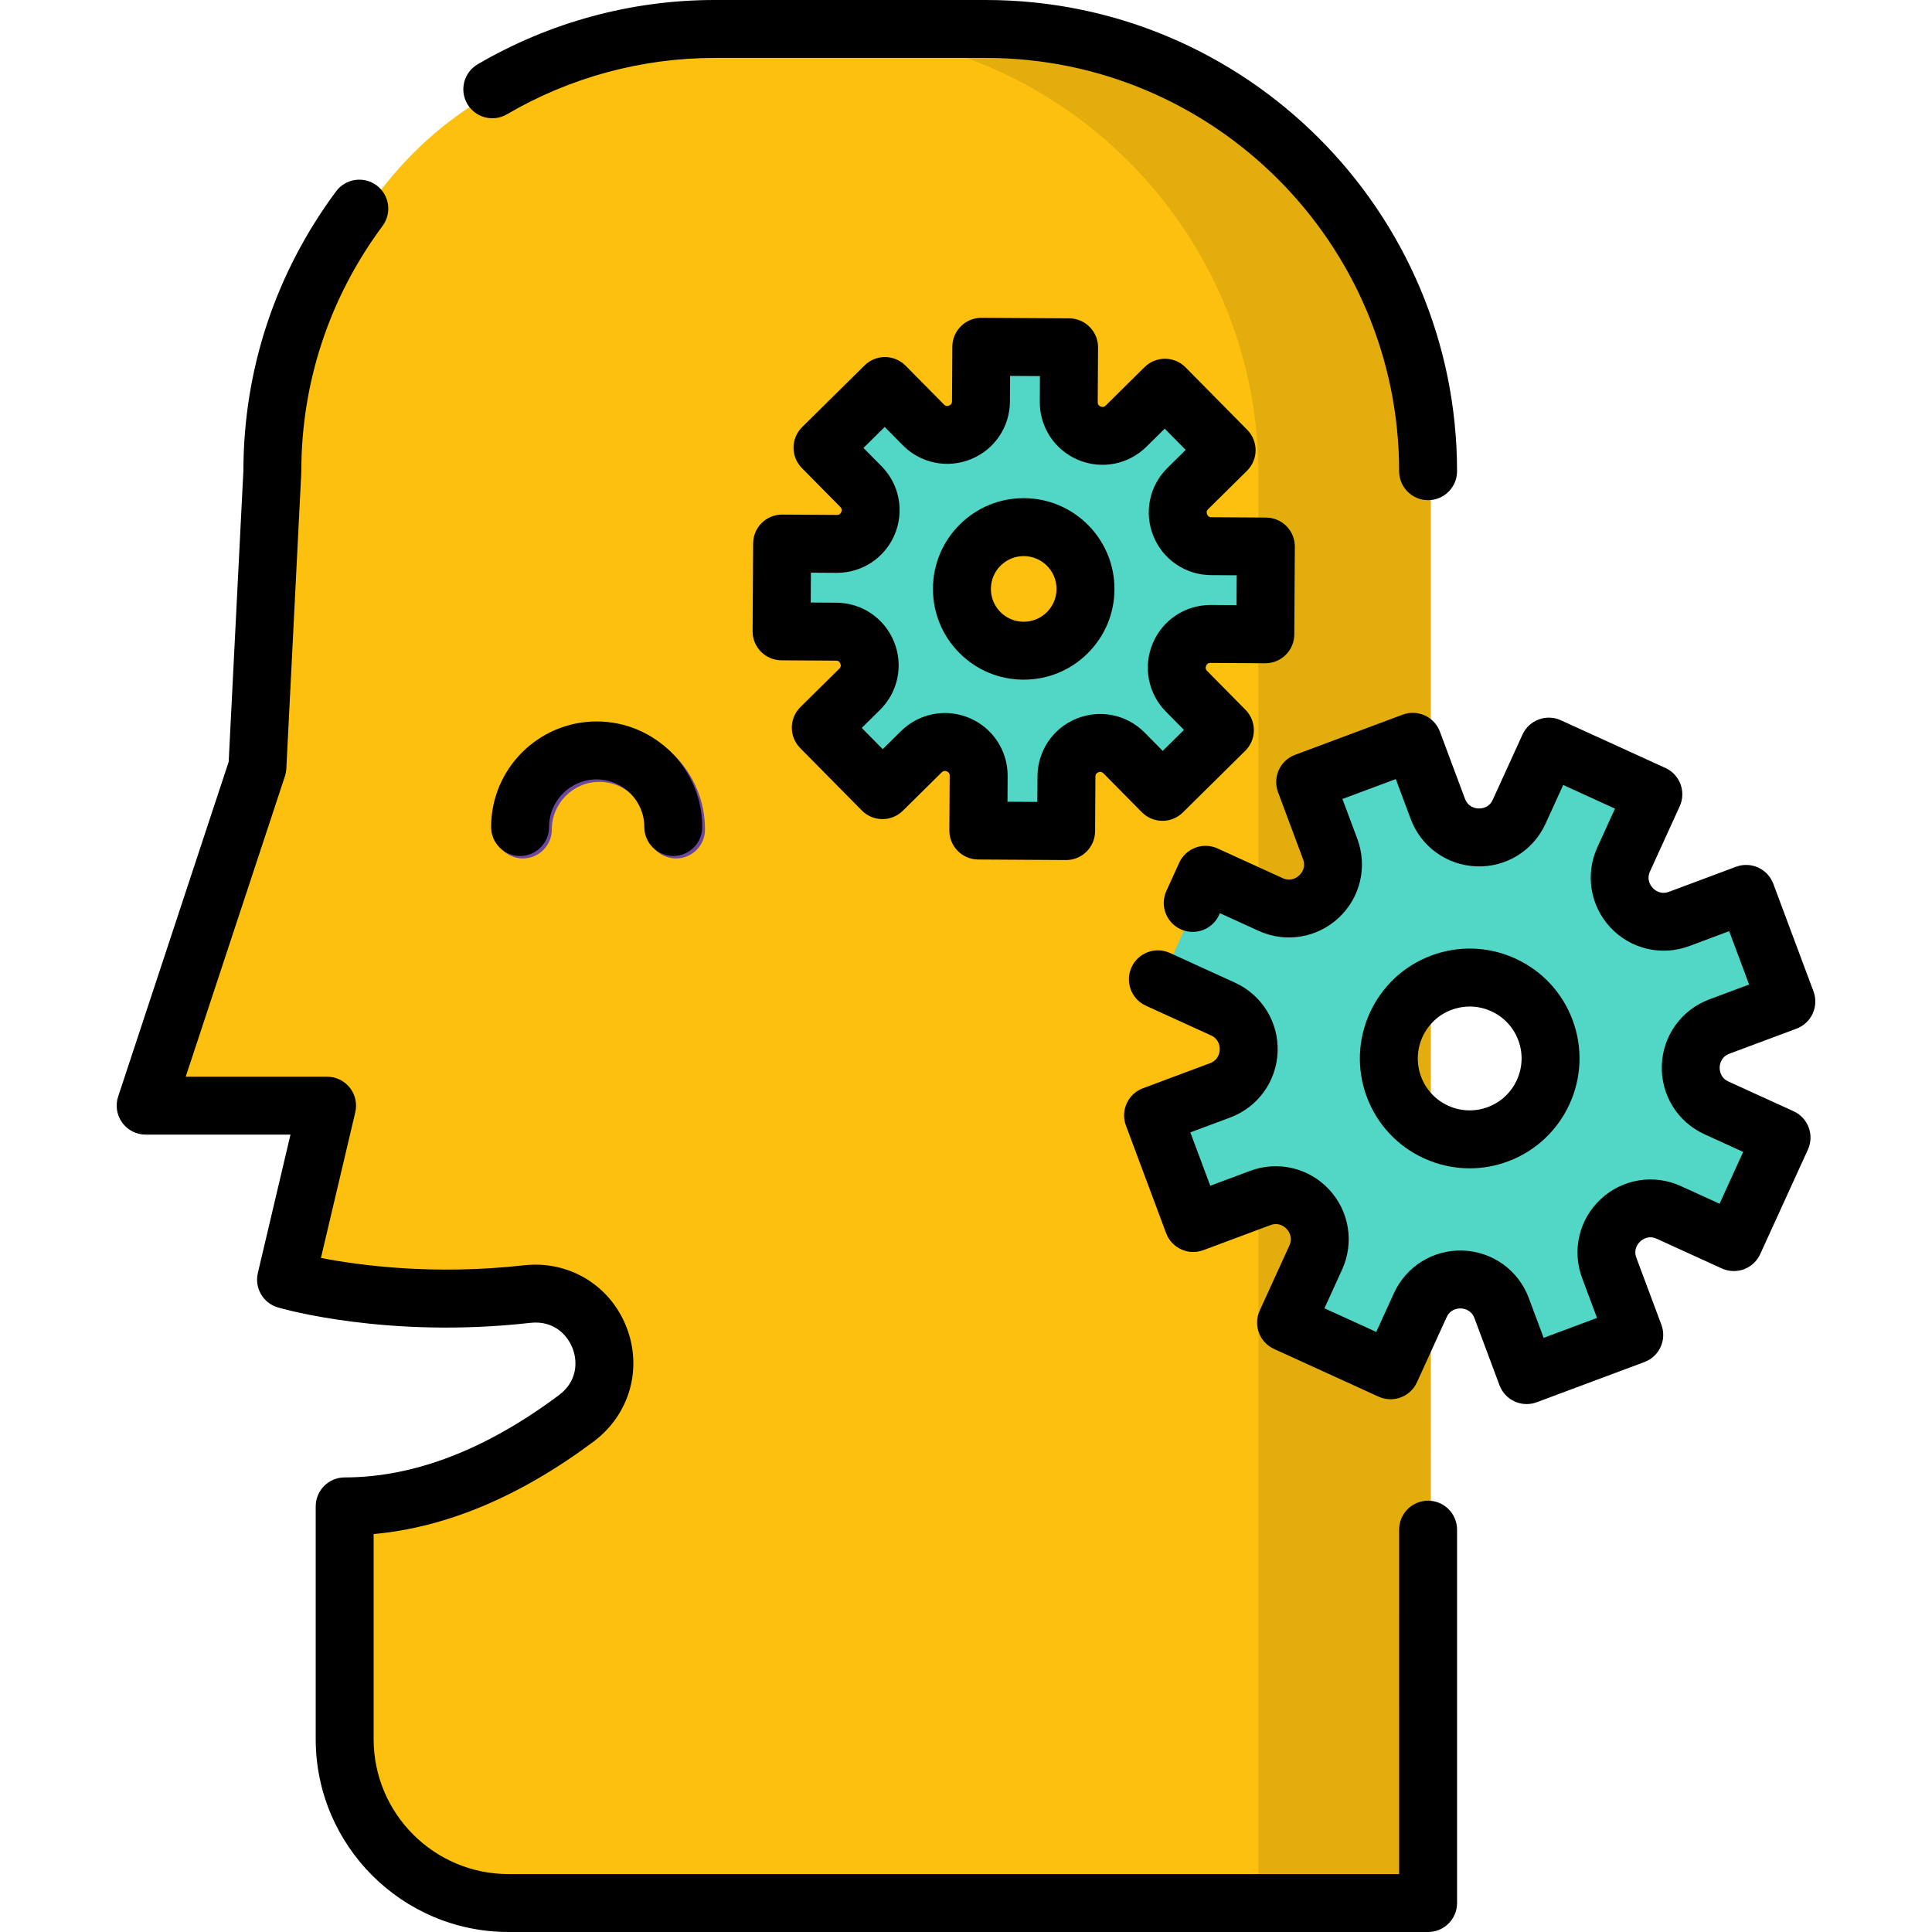 <?xml version="1.0" encoding="iso-8859-1"?>
<!-- Generator: Adobe Illustrator 19.0.0, SVG Export Plug-In . SVG Version: 6.00 Build 0)  -->
<svg version="1.1" id="Layer_1" xmlns="http://www.w3.org/2000/svg" xmlns:xlink="http://www.w3.org/1999/xlink" x="0px" y="0px"
	 viewBox="0 0 512 512" style="enable-background:new 0 0 512 512;" xml:space="preserve">
<path style="fill:#FDC00F;" d="M131.197,24.324c17.336-10.158,37.476-15.991,58.914-15.991h71.887
	c64.457,0,117.195,52.738,117.195,117.195l0.002,280.503l0.003,98.95h-243.7c-23.979,0-43.418-19.439-43.418-43.418v-26.119v-35.577
	c22.948,0,43.992-10.345,61.368-23.33c15.06-11.255,5.633-35.04-13.05-32.933c-36.757,4.145-63.856-3.826-63.856-3.826
	l10.874-46.109h-48.08l29.618-89.712l3.963-78.429C72.917,125.528,77.299,53.576,131.197,24.324z"/>
<g style="opacity:0.1;">
	<path d="M96.611,343.482c1.508,0.179,3.086,0.348,4.733,0.5C99.86,343.625,98.276,343.451,96.611,343.482z"/>
	<path d="M379.196,406.032l-0.003-280.503c0-64.457-52.738-117.195-117.195-117.195h-45.707
		c64.457,0,117.195,52.738,117.195,117.195l0.002,280.503l0.002,98.95h45.707L379.196,406.032z"/>
</g>
<path style="fill:#6C489C;" d="M179.161,227.5c-4.24,0-7.676-3.436-7.676-7.676c0-6.961-5.663-12.624-12.624-12.624
	c-6.96,0-12.623,5.663-12.623,12.624c0,4.24-3.436,7.676-7.676,7.676s-7.676-3.436-7.676-7.676
	c0-15.425,12.549-27.976,27.975-27.976s27.976,12.55,27.976,27.976C186.837,224.065,183.401,227.5,179.161,227.5z"/>
<g>
	<path style="fill:#52D6C6;" d="M321.58,168.664l14.48,0.089l0.143-23.264l-14.48-0.089c-7.948-0.048-11.87-9.683-6.214-15.269
		l10.301-10.175l-16.349-16.551l-10.302,10.175c-5.654,5.586-15.24,1.546-15.191-6.402l0.089-14.48l-23.264-0.143l-0.089,14.48
		c-0.049,7.948-9.683,11.87-15.269,6.214l-10.176-10.301l-16.551,16.348l10.176,10.301c5.586,5.654,1.546,15.24-6.402,15.191
		l-14.48-0.089l-0.143,23.264l14.48,0.089c7.948,0.049,11.87,9.683,6.215,15.269l-10.301,10.175l16.349,16.551l10.302-10.175
		c5.654-5.586,15.24-1.546,15.191,6.402l-0.089,14.48l23.264,0.143l0.089-14.48c0.049-7.948,9.683-11.87,15.269-6.214l10.175,10.301
		l16.551-16.349l-10.176-10.301C309.592,178.201,313.632,168.615,321.58,168.664z M271.93,173.102
		c-9.043-0.056-16.329-7.432-16.274-16.475c0.055-9.043,7.431-16.329,16.474-16.274c9.043,0.056,16.329,7.432,16.274,16.475
		C288.35,165.871,280.974,173.157,271.93,173.102z"/>
	<path style="fill:#52D6C6;" d="M456.384,272.701l17.753-6.63l-10.651-28.524l-17.753,6.63c-9.745,3.639-19.026-6.321-14.708-15.784
		l7.865-17.241l-27.701-12.637l-7.865,17.241c-4.318,9.464-17.922,8.984-21.562-0.762l-6.63-17.753l-28.524,10.652l6.63,17.753
		c3.639,9.745-6.321,19.026-15.784,14.708l-17.241-7.866l-3.401,7.455l-9.236,20.247l17.241,7.866
		c9.465,4.318,8.984,17.922-0.761,21.561l-17.753,6.63l10.651,28.524l17.754-6.63c9.745-3.639,19.026,6.321,14.708,15.784
		l-7.866,17.241l27.701,12.637l7.866-17.241c4.318-9.465,17.922-8.984,21.562,0.761l6.63,17.753l28.523-10.651l-6.63-17.754
		c-3.639-9.745,6.321-19.025,15.784-14.708l17.241,7.865l12.637-27.7l-17.241-7.866
		C446.159,289.945,446.639,276.341,456.384,272.701z M397.717,301.234c-11.088,4.14-23.433-1.492-27.573-12.579
		c-4.14-11.088,1.492-23.433,12.579-27.572c11.088-4.141,23.433,1.491,27.573,12.579
		C414.437,284.749,408.805,297.094,397.717,301.234z"/>
</g>
<path d="M378.46,397.699c-4.24,0-7.676,3.437-7.676,7.676l0.003,91.275H134.761c-19.708,0-35.742-16.034-35.742-35.742v-54.369
	c19.243-1.733,38.813-9.956,58.288-24.509c9.567-7.15,13.052-19.386,8.672-30.447c-4.382-11.066-15.296-17.602-27.177-16.263
	c-23.93,2.699-43.73-0.001-53.753-1.95l9.102-38.595c0.538-2.282,0.003-4.687-1.452-6.526c-1.456-1.839-3.673-2.912-6.019-2.912
	H49.216l26.29-79.629c0.216-0.654,0.342-1.333,0.377-2.02l3.962-78.429c0.007-0.129,0.01-0.258,0.01-0.387
	c0-23.546,7.447-46.025,21.534-65.008c2.527-3.404,1.815-8.211-1.589-10.738c-3.404-2.526-8.21-1.815-10.738,1.589
	C73.034,72.31,64.545,97.88,64.503,124.674l-3.9,77.204L31.31,290.604c-0.773,2.34-0.375,4.907,1.068,6.904
	c1.443,1.996,3.757,3.178,6.22,3.178h38.383l-8.648,36.672c-0.935,3.968,1.394,7.976,5.305,9.126
	c1.167,0.344,29.016,8.357,66.884,4.089c6.034-0.689,9.732,2.995,11.183,6.659c1.45,3.662,1.269,8.868-3.588,12.498
	c-19.358,14.467-38.46,21.802-56.774,21.802c-4.24,0-7.676,3.436-7.676,7.676v61.698c0,28.173,22.921,51.094,51.094,51.094h243.701
	c2.036,0,3.987-0.809,5.428-2.247c1.439-1.44,2.247-3.392,2.247-5.428l-0.003-98.951
	C386.136,401.134,382.698,397.699,378.46,397.699z"/>
<path d="M134.342,30.29c16.678-9.773,35.709-14.938,55.033-14.938h71.887c60.389,0,109.519,49.13,109.519,109.52
	c0,4.24,3.436,7.676,7.676,7.676c4.24,0,7.676-3.436,7.676-7.676C386.133,56.017,330.116,0,261.262,0h-71.887
	c-22.05,0-43.764,5.894-62.794,17.044c-3.657,2.143-4.885,6.845-2.742,10.504C125.981,31.205,130.685,32.431,134.342,30.29z"/>
<path d="M130.151,219.167c0,4.24,3.436,7.676,7.676,7.676s7.676-3.436,7.676-7.676c0-6.96,5.663-12.623,12.623-12.623
	c6.961,0,12.624,5.663,12.624,12.623c0,4.24,3.436,7.676,7.676,7.676s7.676-3.436,7.676-7.676c0-15.425-12.55-27.975-27.976-27.975
	S130.151,203.741,130.151,219.167z"/>
<path d="M320.797,175.683l14.479,0.089c0.016,0,0.032,0,0.048,0c4.217,0,7.649-3.405,7.675-7.628l0.144-23.264
	c0.012-2.036-0.785-3.993-2.215-5.442c-1.43-1.448-3.378-2.269-5.414-2.281l-14.48-0.089c-0.227-0.001-0.832-0.005-1.145-0.776
	c-0.314-0.772,0.116-1.196,0.277-1.356l10.301-10.175c1.448-1.431,2.269-3.378,2.281-5.414c0.012-2.036-0.785-3.992-2.215-5.441
	l-16.349-16.551c-2.981-3.017-7.84-3.046-10.855-0.067l-10.301,10.175c-0.162,0.159-0.595,0.582-1.359,0.262
	c-0.768-0.323-0.765-0.929-0.762-1.155l0.09-14.479c0.013-2.036-0.784-3.993-2.215-5.442c-1.43-1.448-3.378-2.269-5.413-2.281
	l-23.264-0.144c-0.016,0-0.032,0-0.048,0c-2.019,0-3.957,0.795-5.395,2.215c-1.448,1.43-2.269,3.378-2.281,5.414l-0.089,14.48
	c-0.001,0.227-0.005,0.832-0.777,1.145c-0.772,0.32-1.196-0.115-1.356-0.277l-10.175-10.301c-1.431-1.448-3.378-2.269-5.414-2.281
	c-0.016,0-0.031,0-0.047,0c-2.019,0-3.957,0.795-5.395,2.215l-16.551,16.349c-3.016,2.979-3.047,7.84-0.067,10.855l10.175,10.301
	c0.16,0.162,0.585,0.593,0.262,1.359c-0.323,0.768-0.919,0.762-1.156,0.762l-14.479-0.089c-0.016,0-0.032,0-0.048,0
	c-4.217,0-7.649,3.406-7.675,7.629l-0.143,23.263c-0.026,4.239,3.39,7.697,7.628,7.723l14.481,0.09
	c0.227,0.001,0.832,0.005,1.145,0.776c0.313,0.771-0.117,1.196-0.278,1.356l-10.301,10.175c-1.448,1.431-2.269,3.378-2.281,5.414
	c-0.012,2.036,0.785,3.992,2.215,5.441l16.349,16.551c2.981,3.016,7.838,3.045,10.855,0.067l10.303-10.176
	c0.162-0.16,0.596-0.584,1.357-0.261c0.768,0.322,0.764,0.928,0.762,1.156l-0.089,14.479c-0.012,2.036,0.785,3.992,2.215,5.441
	c1.431,1.448,3.378,2.269,5.414,2.281l23.264,0.143c0.016,0,0.032,0,0.048,0c4.217,0,7.649-3.406,7.675-7.629l0.089-14.479
	c0.001-0.228,0.005-0.832,0.776-1.146c0.771-0.314,1.196,0.116,1.356,0.278l10.175,10.301c2.981,3.017,7.841,3.046,10.855,0.067
	l16.552-16.349c1.448-1.43,2.269-3.378,2.281-5.414s-0.785-3.992-2.215-5.441l-10.176-10.301c-0.16-0.162-0.584-0.592-0.261-1.36
	C319.965,175.677,320.546,175.673,320.797,175.683z M308.98,188.592l4.783,4.84l-5.63,5.561l-4.781-4.84
	c-4.734-4.794-11.826-6.247-18.065-3.709c-6.241,2.539-10.299,8.533-10.341,15.271l-0.042,6.803l-7.912-0.049l0.042-6.803
	c0.041-6.737-3.944-12.781-10.152-15.398c-6.208-2.616-13.317-1.248-18.108,3.487l-4.841,4.781l-5.561-5.629l4.84-4.781
	c4.794-4.735,6.249-11.827,3.709-18.067c-2.54-6.24-8.534-10.298-15.27-10.339l-6.804-0.042l0.049-7.912l6.803,0.042
	c0.035,0,0.069,0,0.104,0c6.695,0,12.69-3.976,15.292-10.151c2.617-6.208,1.249-13.318-3.486-18.11l-4.781-4.84l5.629-5.561
	l4.781,4.84c4.733,4.793,11.827,6.247,18.066,3.709c6.24-2.539,10.299-8.533,10.341-15.271l0.042-6.804l7.911,0.049l-0.042,6.805
	c-0.041,6.736,3.944,12.78,10.152,15.396c6.209,2.618,13.317,1.248,18.109-3.486l4.84-4.781l5.561,5.629l-4.84,4.781
	c-4.794,4.734-6.248,11.826-3.709,18.065c2.539,6.239,8.533,10.299,15.271,10.341l6.804,0.042l-0.049,7.912l-6.804-0.042
	c-0.035,0-0.069,0-0.104,0c-6.694,0-12.689,3.975-15.291,10.151C302.877,176.691,304.246,183.8,308.98,188.592z"/>
<path d="M271.441,132.02c-0.051,0-0.101,0-0.15,0c-6.368,0-12.363,2.46-16.898,6.94c-4.571,4.514-7.109,10.539-7.148,16.961
	c-0.04,6.424,2.425,12.479,6.939,17.049c4.514,4.571,10.539,7.109,16.961,7.148c0.052,0,0.102,0,0.154,0
	c6.367,0,12.362-2.46,16.896-6.939c4.571-4.514,7.109-10.538,7.149-16.961v-0.001C295.425,142.958,284.702,132.102,271.441,132.02z
	 M271.295,164.768c-0.018,0-0.036,0-0.054,0c-2.324-0.014-4.502-0.932-6.134-2.584c-1.633-1.653-2.525-3.843-2.509-6.166
	c0.014-2.324,0.932-4.502,2.584-6.134c1.642-1.621,3.809-2.51,6.112-2.51c0.018,0,0.036,0,0.054,0
	c4.797,0.03,8.676,3.956,8.646,8.751C279.964,160.901,276.067,164.768,271.295,164.768z"/>
<path d="M458.334,279.235l17.754-6.63c1.907-0.712,3.453-2.153,4.297-4.005c0.845-1.852,0.919-3.964,0.208-5.871l-10.651-28.523
	c-1.483-3.971-5.902-5.982-9.876-4.505l-17.754,6.63c-2.256,0.842-3.776-0.432-4.326-1.02c-0.549-0.587-1.715-2.193-0.713-4.387
	l7.866-17.241c1.76-3.857,0.06-8.411-3.797-10.17l-27.7-12.638c-1.853-0.845-3.964-0.92-5.871-0.208
	c-1.907,0.712-3.453,2.153-4.297,4.005l-7.866,17.242c-1.001,2.194-2.968,2.37-3.781,2.338c-0.803-0.028-2.762-0.339-3.606-2.599
	l-6.63-17.754c-1.482-3.971-5.902-5.981-9.876-4.505l-28.524,10.651c-1.907,0.712-3.453,2.153-4.297,4.005
	c-0.845,1.852-0.919,3.964-0.208,5.871l6.63,17.752c0.844,2.261-0.433,3.78-1.02,4.328c-0.587,0.547-2.195,1.71-4.386,0.712
	l-17.242-7.866c-1.853-0.845-3.964-0.92-5.871-0.208c-1.907,0.712-3.453,2.153-4.297,4.006l-3.4,7.454
	c-1.76,3.857-0.059,8.41,3.798,10.169c3.856,1.76,8.411,0.059,10.169-3.798l0.215-0.47l10.257,4.679
	c7.148,3.262,15.478,1.906,21.224-3.447c5.747-5.355,7.685-13.57,4.937-20.929l-3.944-10.562l14.143-5.281l3.944,10.563
	c2.749,7.357,9.596,12.292,17.447,12.569c7.83,0.304,15.03-4.161,18.289-11.307l4.68-10.258l13.733,6.265l-4.679,10.258
	c-3.261,7.146-1.907,15.477,3.448,21.224c5.354,5.748,13.568,7.685,20.928,4.937l10.562-3.944l5.281,14.142l-10.563,3.944
	c-7.357,2.749-12.292,9.597-12.569,17.447c-0.277,7.851,4.16,15.03,11.308,18.29l10.257,4.679l-6.266,13.735l-10.257-4.679
	c-7.148-3.262-15.478-1.906-21.225,3.447c-5.747,5.355-7.685,13.571-4.937,20.929l3.944,10.562l-14.142,5.281l-3.944-10.563
	c-2.749-7.357-9.596-12.292-17.447-12.569c-7.839-0.287-15.03,4.161-18.289,11.307l-4.68,10.257l-13.735-6.265l4.679-10.257
	c3.261-7.146,1.907-15.478-3.448-21.225c-5.354-5.748-13.567-7.683-20.927-4.936l-10.562,3.944l-5.281-14.142l10.562-3.944
	c7.358-2.749,12.293-9.597,12.57-17.447c0.277-7.851-4.161-15.03-11.308-18.29l-17.241-7.866c-3.86-1.765-8.411-0.06-10.17,3.797
	c-1.76,3.857-0.06,8.411,3.797,10.17l17.242,7.866c2.195,1.002,2.366,2.978,2.338,3.781c-0.029,0.803-0.339,2.763-2.6,3.607
	l-17.754,6.63c-1.907,0.712-3.453,2.153-4.297,4.005c-0.845,1.853-0.919,3.965-0.208,5.871l10.652,28.523
	c1.484,3.972,5.906,5.988,9.876,4.505l17.754-6.63c2.257-0.842,3.777,0.432,4.326,1.02c0.548,0.587,1.714,2.193,0.712,4.387
	l-7.866,17.241c-0.845,1.852-0.919,3.965-0.208,5.871c0.712,1.907,2.153,3.453,4.006,4.297l27.701,12.637
	c3.855,1.758,8.409,0.058,10.169-3.797l7.866-17.241c1.001-2.194,2.989-2.373,3.781-2.338c0.803,0.028,2.762,0.339,3.606,2.599
	l6.63,17.754c0.712,1.907,2.153,3.453,4.005,4.297c1.01,0.461,2.097,0.693,3.186,0.693c0.909,0,1.818-0.161,2.685-0.485
	l28.523-10.651c3.971-1.483,5.989-5.905,4.505-9.876l-6.63-17.753c-0.844-2.261,0.433-3.779,1.02-4.328
	c0.587-0.548,2.194-1.714,4.387-0.712l17.241,7.866c1.853,0.844,3.965,0.919,5.871,0.208c1.907-0.712,3.453-2.153,4.297-4.005
	l12.638-27.701c0.845-1.853,0.919-3.965,0.208-5.871c-0.712-1.907-2.153-3.453-4.006-4.297l-17.241-7.865
	c-2.195-1.002-2.366-2.978-2.338-3.782C455.763,282.038,456.074,280.078,458.334,279.235z"/>
<path d="M377.403,306.981c3.854,1.758,7.953,2.641,12.066,2.641c3.436,0,6.882-0.618,10.197-1.855
	c15.034-5.615,22.699-22.414,17.084-37.449c-2.719-7.284-8.113-13.071-15.186-16.299c-7.073-3.226-14.98-3.504-22.264-0.787
	c-15.033,5.615-22.698,22.414-17.084,37.45C364.937,297.967,370.33,303.755,377.403,306.981z M384.672,267.616
	c1.567-0.585,3.194-0.876,4.818-0.876c1.943,0,3.882,0.417,5.702,1.248c3.344,1.525,5.891,4.261,7.176,7.701v0.001
	c2.654,7.104-0.968,15.043-8.074,17.696c-3.442,1.286-7.177,1.151-10.52-0.37c-3.343-1.525-5.891-4.261-7.176-7.701
	C373.946,278.209,377.569,270.269,384.672,267.616z"/>
<g>
</g>
<g>
</g>
<g>
</g>
<g>
</g>
<g>
</g>
<g>
</g>
<g>
</g>
<g>
</g>
<g>
</g>
<g>
</g>
<g>
</g>
<g>
</g>
<g>
</g>
<g>
</g>
<g>
</g>
</svg>
